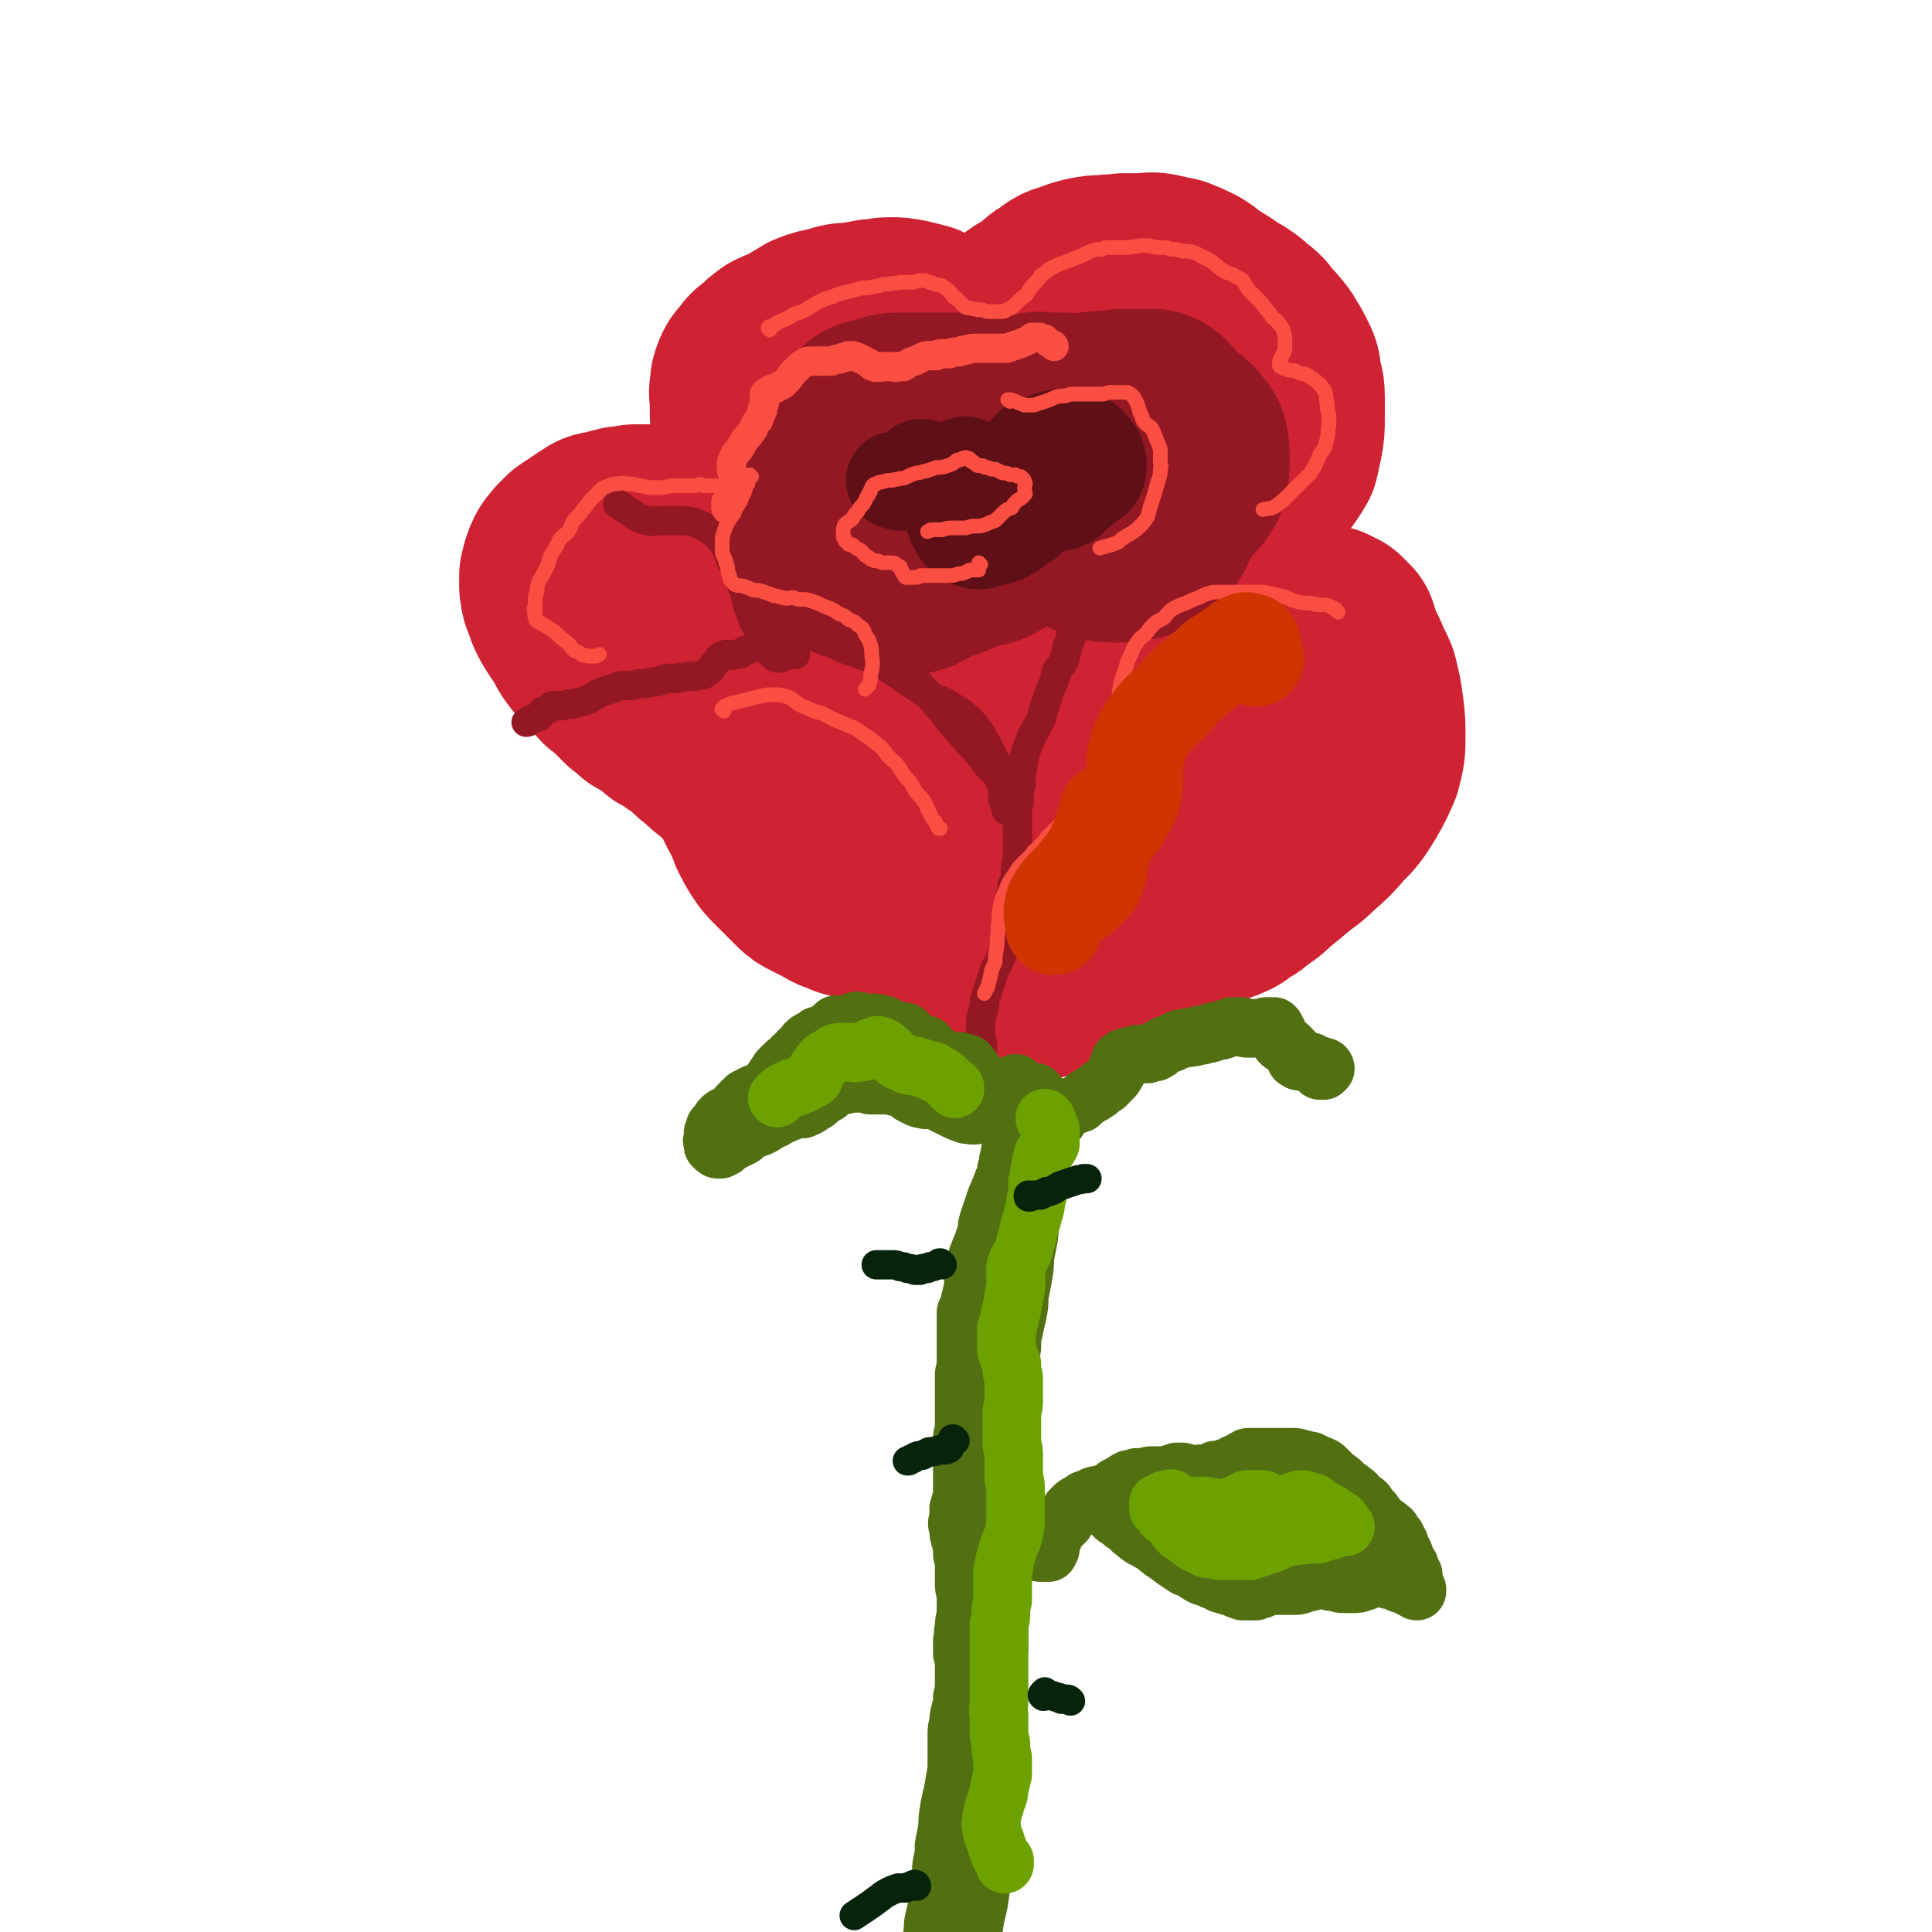 <svg viewBox='0 0 1054 1054' version='1.1' xmlns='http://www.w3.org/2000/svg' xmlns:xlink='http://www.w3.org/1999/xlink'><g fill='none' stroke='rgb(207,34,51)' stroke-width='105' stroke-linecap='round' stroke-linejoin='round'><path d='M462,336c-1,0 -1,-1 -1,-1 -1,0 -1,0 -1,0 0,2 0,2 1,4 0,1 0,0 1,1 1,1 1,1 1,1 0,0 1,0 1,0 -1,0 -1,0 -1,0 -2,-1 -2,-1 -3,-2 -2,-2 -1,-2 -3,-4 -2,-1 -2,-1 -4,-3 -2,-2 -2,-2 -4,-4 -1,-2 -1,-2 -3,-4 -1,-1 -1,-1 -3,-2 -1,-2 -1,-2 -3,-3 -2,-2 -2,-2 -5,-3 -2,-2 -2,-2 -4,-3 -2,-2 -2,-2 -5,-4 -3,-2 -3,-2 -6,-3 -2,-2 -2,-2 -5,-4 -3,-1 -3,-1 -6,-2 -3,-2 -3,-2 -6,-3 -4,-2 -4,-2 -9,-4 -4,-2 -4,-2 -8,-4 -4,-1 -4,-2 -9,-3 -3,-1 -3,-1 -7,-2 -4,0 -4,0 -8,0 -4,0 -4,0 -7,0 -4,0 -4,0 -9,0 -3,1 -3,1 -7,1 -4,1 -4,1 -7,2 -4,1 -4,0 -7,2 -3,2 -3,2 -6,4 -3,2 -3,2 -6,4 -2,2 -2,2 -4,4 -1,2 -2,2 -3,4 -1,2 -1,2 -2,5 0,2 0,2 -1,4 0,3 0,3 0,6 1,4 0,4 2,7 1,4 1,4 3,8 3,5 3,5 6,9 3,5 2,5 6,10 3,4 3,3 7,7 3,3 3,3 6,7 3,2 3,2 6,5 3,3 3,3 6,6 3,2 3,2 6,5 3,2 4,1 7,4 3,2 3,2 6,5 4,2 4,2 8,5 4,2 4,2 7,5 4,4 4,4 8,7 3,3 3,3 7,6 4,4 5,3 8,7 3,4 2,4 5,8 2,4 2,4 4,8 2,4 3,4 4,8 2,3 1,4 3,7 2,4 2,4 4,7 2,3 2,3 5,6 2,2 2,2 5,5 3,3 3,3 6,6 3,3 3,3 7,5 4,2 4,2 8,4 3,2 3,2 7,3 3,2 4,2 7,2 4,1 4,0 8,1 4,0 4,0 8,0 4,0 4,0 8,0 5,-1 5,-1 10,-1 3,0 3,0 7,-1 6,0 6,0 12,-1 6,-1 6,-1 12,-2 5,-1 5,-1 10,-3 5,-1 5,-1 10,-2 4,-2 4,-2 8,-4 3,-1 3,-1 6,-4 4,-3 3,-4 6,-7 4,-5 4,-4 7,-9 3,-5 3,-5 6,-10 2,-4 2,-4 3,-8 2,-4 2,-4 3,-7 2,-3 2,-3 4,-6 1,-2 1,-2 2,-4 0,-2 0,-2 0,-3 0,-2 1,-2 0,-3 0,-1 0,-1 -1,-1 -1,-1 -1,-1 -2,-1 -1,-1 -1,-1 -3,-1 -2,-1 -2,-1 -4,-2 -4,-1 -4,-1 -8,-2 -5,-2 -5,-2 -10,-4 -6,-4 -6,-4 -12,-8 -5,-3 -6,-3 -11,-6 -5,-3 -4,-4 -9,-7 -4,-3 -4,-3 -9,-6 -5,-4 -5,-4 -10,-7 -6,-4 -6,-4 -11,-8 -6,-4 -7,-4 -12,-8 -7,-4 -6,-5 -13,-10 -6,-5 -6,-5 -12,-10 -7,-7 -7,-6 -14,-13 -6,-7 -6,-7 -11,-14 -5,-6 -5,-6 -8,-13 -4,-6 -4,-6 -6,-13 -3,-5 -2,-5 -5,-11 -2,-5 -2,-5 -4,-10 -2,-4 -2,-4 -3,-9 -2,-4 -2,-4 -4,-8 -2,-4 -2,-4 -4,-8 -1,-4 -2,-4 -3,-7 -1,-3 -1,-3 -1,-6 0,-3 0,-3 0,-7 0,-3 -1,-3 0,-6 0,-3 0,-4 1,-6 1,-3 2,-4 4,-6 2,-3 2,-3 5,-5 3,-3 3,-3 7,-6 4,-2 5,-2 9,-4 5,-3 5,-3 10,-6 5,-2 6,-2 11,-3 6,-2 6,-2 11,-2 5,-1 6,-1 11,-2 5,0 5,-1 9,-1 5,0 5,0 10,1 4,1 4,1 8,2 4,2 4,2 7,4 4,1 4,2 8,3 3,1 3,1 6,2 3,0 4,0 7,0 3,0 3,0 6,-1 3,-1 3,-1 7,-3 4,-2 4,-2 8,-4 4,-3 4,-4 7,-7 4,-3 5,-2 8,-5 5,-4 4,-4 9,-7 4,-3 4,-3 8,-4 5,-2 5,-2 9,-3 5,-1 5,-1 10,-1 5,-1 5,0 10,-1 5,0 5,0 9,0 5,0 5,-1 10,0 4,1 4,1 9,2 5,2 5,2 9,4 5,3 5,4 10,7 5,3 5,3 9,6 4,2 4,2 8,5 3,3 4,3 7,6 3,4 3,4 6,7 3,4 3,3 5,7 2,3 2,3 4,7 2,4 2,4 2,8 1,5 2,5 2,10 0,6 0,6 0,13 0,5 0,5 -1,11 -1,4 -1,5 -2,9 -3,5 -3,5 -6,9 -3,4 -3,4 -7,9 -4,4 -4,4 -9,9 -5,5 -5,5 -10,11 -6,5 -6,5 -12,11 -5,6 -5,6 -11,12 -5,5 -5,5 -10,10 -5,6 -5,6 -10,11 -5,6 -5,6 -11,11 -4,4 -4,4 -9,7 -3,2 -3,3 -6,3 -3,0 -4,0 -6,-2 -3,-5 -4,-5 -5,-11 -3,-8 -3,-9 -3,-18 0,-11 -1,-12 2,-23 3,-13 4,-13 10,-25 6,-13 6,-13 15,-25 7,-10 8,-10 17,-20 7,-7 6,-8 15,-13 5,-3 8,-6 13,-4 7,4 8,7 11,15 6,15 5,16 7,33 1,20 2,21 -1,41 -3,19 -4,20 -12,37 -8,16 -9,17 -21,30 -10,12 -11,13 -24,20 -12,6 -14,5 -27,6 -12,0 -13,0 -23,-6 -10,-5 -11,-7 -17,-17 -7,-12 -7,-14 -9,-28 -2,-14 -2,-14 1,-28 3,-13 4,-13 10,-25 6,-10 6,-11 14,-20 6,-6 7,-6 15,-9 7,-2 9,-3 15,1 6,3 8,5 10,13 4,11 4,12 2,25 -2,13 -2,14 -8,26 -6,12 -7,13 -16,23 -8,11 -8,12 -20,19 -10,7 -11,7 -23,10 -10,3 -12,4 -22,1 -10,-3 -11,-4 -19,-12 -9,-9 -9,-9 -14,-21 -6,-14 -6,-15 -8,-30 -3,-13 -3,-13 -3,-27 0,-10 1,-11 4,-20 2,-4 3,-6 6,-7 3,-1 6,0 8,4 6,9 6,11 9,22 5,17 5,18 7,35 1,12 2,13 0,24 -2,8 -2,9 -7,15 -4,5 -5,5 -11,6 -7,1 -8,1 -14,-2 -8,-3 -9,-4 -14,-11 -7,-11 -6,-12 -10,-24 -6,-18 -6,-18 -8,-37 -3,-19 -4,-19 -2,-38 1,-12 2,-13 7,-24 4,-7 5,-9 13,-13 6,-4 8,-4 16,-3 9,2 11,3 18,11 10,11 11,12 16,27 9,19 9,20 12,41 3,23 3,23 2,46 -2,23 -2,24 -7,46 -5,21 -6,21 -14,41 -6,15 -6,15 -13,29 -5,9 -5,9 -12,16 -2,3 -4,4 -6,3 -4,-3 -4,-5 -5,-11 -2,-11 -2,-11 -2,-23 0,-13 -1,-13 2,-26 1,-11 1,-12 7,-21 3,-5 4,-7 9,-8 6,-2 8,-1 12,2 9,6 8,8 15,16 7,11 8,11 12,23 4,11 4,12 5,23 1,10 1,10 0,20 0,8 -1,8 -2,15 0,2 -1,4 -1,3 0,0 0,-2 1,-4 5,-11 4,-11 10,-22 9,-14 9,-14 19,-28 13,-17 13,-17 26,-33 15,-17 15,-17 31,-33 15,-13 15,-14 31,-25 12,-8 12,-9 25,-14 9,-3 10,-3 19,-2 7,1 8,1 12,6 3,4 2,5 2,10 0,5 0,6 -1,11 -2,4 -3,4 -6,8 -2,3 -3,2 -5,5 -2,2 -2,2 -3,3 0,0 0,0 0,0 2,-1 2,0 5,-1 4,-2 4,-3 8,-5 6,-2 6,-2 11,-4 6,-2 6,-3 11,-4 4,-1 4,-2 7,-2 1,0 2,1 2,3 0,6 0,6 -2,12 -4,9 -4,9 -10,17 -6,9 -7,9 -15,17 -7,8 -7,8 -14,16 -8,7 -8,7 -15,14 -7,7 -7,7 -14,14 -5,5 -5,5 -11,10 -3,2 -3,2 -6,4 -1,1 -1,1 -2,2 0,0 -1,0 0,0 0,0 0,0 0,0 2,-1 2,-1 3,-2 1,0 1,0 2,0 0,0 0,0 0,0 0,0 0,0 1,0 0,0 0,0 0,0 -1,-1 -1,0 -1,-1 -1,0 -1,-1 -1,-1 0,-1 0,-1 0,-1 -1,-2 -1,-2 -1,-4 -1,-4 -1,-4 -1,-8 1,-5 1,-5 3,-10 3,-8 4,-8 8,-15 5,-10 5,-10 10,-19 6,-9 6,-9 12,-18 5,-8 4,-8 9,-16 4,-7 4,-7 9,-14 3,-4 3,-4 6,-8 2,-3 2,-3 5,-4 2,-2 2,-2 4,-3 1,0 1,0 3,0 3,0 3,-1 5,0 2,0 3,0 5,0 2,1 2,1 4,2 2,2 2,2 4,4 1,3 1,3 2,7 2,4 2,4 4,8 2,6 3,6 5,11 2,8 2,8 3,15 1,8 1,8 1,16 0,7 0,7 -2,15 -3,7 -3,7 -7,14 -5,8 -5,8 -11,14 -6,7 -6,7 -13,13 -6,6 -6,5 -12,10 -6,5 -6,5 -11,9 -4,4 -4,4 -9,7 -3,3 -3,3 -7,5 -3,2 -3,3 -6,4 -2,1 -2,1 -5,2 -3,1 -3,1 -5,1 -3,1 -3,1 -5,1 -2,1 -2,1 -3,1 -2,0 -2,0 -3,0 -2,0 -2,0 -4,0 -2,0 -2,0 -4,0 -2,0 -2,0 -4,0 -2,1 -2,1 -5,2 -4,1 -4,1 -7,2 -4,1 -4,1 -8,2 -3,1 -3,1 -6,2 -1,1 -1,1 -3,2 -1,1 -2,1 -2,3 -1,2 -1,2 -2,5 -1,3 0,3 -1,6 -1,2 -1,3 -3,5 -2,2 -2,2 -4,3 -3,1 -3,2 -6,2 -2,1 -2,1 -4,1 -3,1 -3,1 -6,1 -3,1 -3,0 -5,1 -3,0 -3,1 -5,1 -3,1 -3,1 -5,1 -4,0 -4,1 -8,0 -3,-1 -3,-1 -7,-3 -3,-1 -3,-2 -7,-4 -3,-2 -3,-2 -6,-3 -3,-2 -3,-2 -6,-4 -2,-2 -2,-1 -5,-3 -2,-2 -2,-2 -5,-5 -2,-2 -2,-2 -5,-5 -2,-3 -2,-3 -5,-6 -1,-1 -1,-1 -2,-2 0,0 0,0 0,-1 0,0 0,0 0,0 0,0 0,0 0,0 0,0 0,0 -1,0 0,0 0,0 0,0 0,0 0,0 0,0 0,-1 0,-1 0,-2 -1,-3 -1,-3 -3,-5 0,0 0,0 -1,0 -3,-2 -3,-2 -6,-4 -6,-3 -6,-3 -13,-5 -4,-2 -5,-1 -9,-3 -4,-2 -4,-2 -8,-5 -4,-1 -4,-1 -8,-3 -2,-1 -2,-1 -4,-2 -2,-1 -2,-1 -4,-1 -1,0 -2,0 -3,0 -1,0 -1,0 -2,0 -1,0 -1,0 -2,0 -1,0 -1,0 -1,-1 -1,0 -1,0 -2,0 0,0 0,0 -1,0 -1,0 -1,0 -2,0 -1,0 -1,0 -2,0 -1,0 -1,0 -2,0 -1,0 -2,0 -3,0 0,0 0,-1 -1,-1 -1,0 -1,0 -1,0 0,0 0,0 0,0 0,0 0,0 0,0 0,0 0,0 0,0 0,-1 0,0 1,0 1,0 1,0 1,-1 1,0 1,0 2,0 1,-1 0,-1 1,-2 1,-2 1,-2 2,-3 2,-2 2,-2 4,-3 2,-1 2,-1 5,-2 2,-1 3,-1 5,-3 2,-3 1,-4 2,-8 2,-5 1,-5 2,-9 '/></g>
<g fill='none' stroke='rgb(147,24,36)' stroke-width='105' stroke-linecap='round' stroke-linejoin='round'><path d='M512,230c0,0 0,-1 -1,-1 0,0 1,1 1,1 -1,-1 -2,-2 -3,-2 -1,0 -2,0 -3,0 -2,0 -2,1 -3,2 -3,1 -3,1 -5,3 -2,2 -2,2 -4,4 -3,1 -3,1 -6,2 -3,1 -3,1 -6,2 -3,0 -3,0 -6,0 -2,0 -2,0 -4,0 -1,0 -1,-1 -3,-1 0,0 0,0 -1,0 0,0 0,0 0,0 0,0 0,0 0,-1 0,-1 0,-1 0,-3 0,-1 0,-2 1,-3 1,-2 1,-2 2,-3 1,-1 2,-1 3,-3 2,-1 2,-1 5,-1 2,-1 2,-1 5,-2 4,-1 4,-1 8,-1 4,0 4,0 8,0 5,0 5,0 9,0 5,0 5,0 9,0 5,0 5,0 9,0 4,1 4,1 8,2 5,1 5,1 9,2 4,1 4,2 8,3 3,1 3,0 7,1 2,0 2,0 5,-1 2,0 2,0 4,-1 2,0 2,0 4,-1 2,0 2,0 4,-1 3,0 3,0 5,-1 4,0 4,0 7,-1 3,-1 3,-1 6,-2 3,-1 3,0 7,-1 4,0 4,0 7,0 3,-1 3,-1 6,-1 3,0 3,0 5,0 3,0 3,0 5,0 3,0 3,0 5,0 3,1 3,2 5,4 2,2 2,2 4,5 2,1 2,1 4,3 2,2 2,1 4,3 1,1 1,1 2,3 1,1 1,1 2,2 1,2 0,3 1,5 0,2 0,2 0,4 0,2 0,2 0,4 0,3 0,3 -1,5 0,2 0,2 -1,3 -1,2 -1,2 -2,3 -2,2 -2,2 -4,3 -3,1 -3,1 -5,2 -3,0 -3,0 -6,1 -3,0 -3,0 -6,1 -3,1 -3,1 -7,2 -3,1 -3,2 -7,2 -4,1 -4,1 -8,1 -4,0 -4,0 -7,-1 -4,0 -4,0 -7,0 -2,0 -2,-1 -5,0 -2,0 -2,1 -4,2 -2,1 -2,1 -4,2 -3,2 -3,2 -5,3 -2,1 -2,1 -5,3 -3,1 -3,1 -5,2 -3,1 -3,0 -5,2 -2,0 -2,0 -3,1 -2,1 -2,1 -4,2 -2,1 -2,1 -4,2 -2,1 -2,2 -4,3 -2,1 -2,1 -4,2 -3,1 -3,0 -6,1 -2,1 -2,1 -5,2 -3,1 -3,1 -5,2 -3,1 -3,1 -5,2 -3,1 -3,1 -6,2 -2,1 -2,1 -5,2 -2,1 -2,2 -4,2 -1,1 -1,1 -3,2 -2,0 -2,0 -4,1 -2,0 -3,0 -5,0 -3,-1 -3,-1 -6,-1 -3,-1 -3,-1 -6,-2 -3,-2 -3,-1 -6,-3 -3,-1 -4,-1 -6,-2 -3,-1 -3,-1 -5,-3 -3,-1 -3,-1 -4,-3 -3,-2 -3,-3 -4,-5 -2,-3 -2,-3 -3,-6 -1,-3 -1,-3 -2,-6 -1,-2 -1,-2 0,-5 0,-2 0,-2 1,-4 1,-1 1,-1 2,-3 1,-2 1,-2 3,-4 2,-2 2,-2 3,-4 3,-2 3,-2 5,-4 3,-2 3,-3 5,-5 3,-2 3,-2 5,-4 2,-1 2,-1 4,-1 2,-1 2,-1 4,-2 2,0 2,0 4,-1 2,-1 2,-2 5,-3 2,-1 2,-1 5,-3 1,-1 1,-1 3,-2 1,-1 1,-1 1,-1 1,-1 1,-1 1,-1 0,0 -1,0 -1,0 -1,-1 -1,-1 -2,-1 -1,0 -1,0 -3,0 -2,0 -2,0 -3,0 -3,0 -3,0 -5,0 -3,1 -3,1 -6,2 -3,0 -3,0 -6,1 -3,1 -3,1 -5,2 -3,2 -4,1 -6,3 -3,2 -3,3 -5,5 -2,4 -2,4 -5,8 -2,4 -2,4 -3,8 -1,3 -1,3 -2,6 0,3 0,3 0,6 0,3 0,3 1,5 1,2 2,1 4,3 3,1 3,1 6,2 3,1 4,1 7,2 4,1 4,2 9,3 4,1 4,1 8,2 4,1 4,1 7,1 4,1 4,0 7,0 4,0 4,0 8,0 3,-1 3,-1 6,-2 4,-1 4,-1 8,-3 4,-1 4,-1 8,-3 4,-1 4,-1 8,-2 4,-1 4,-1 8,-2 4,0 4,0 8,-1 3,0 3,0 7,0 4,0 4,0 7,0 4,0 4,-1 7,0 2,0 3,-1 5,0 3,1 3,1 6,2 2,2 2,2 4,4 3,1 2,2 5,3 2,2 2,1 4,3 2,1 2,1 4,1 2,1 2,1 3,1 2,1 2,1 4,1 2,0 2,0 4,0 2,0 2,0 3,0 2,0 2,0 4,-1 2,0 2,0 3,0 2,-1 2,-1 4,-2 1,-1 1,-1 3,-2 2,-2 2,-2 3,-3 2,-2 2,-2 3,-4 1,-3 2,-3 2,-6 1,-4 1,-4 1,-7 1,-4 1,-4 1,-8 1,-3 1,-3 1,-6 0,-4 1,-4 0,-7 -1,-3 -2,-3 -3,-6 -2,-3 -3,-3 -5,-6 -2,-3 -2,-4 -5,-6 -2,-3 -2,-3 -5,-5 -3,-1 -3,-2 -6,-3 -4,-1 -4,-1 -7,-1 -5,-1 -5,0 -9,-1 -4,0 -4,0 -9,0 -4,0 -4,0 -9,-1 -4,0 -4,0 -8,0 -4,0 -4,-1 -8,0 -4,1 -4,1 -8,2 -5,2 -5,3 -10,4 -6,2 -6,2 -12,2 -8,0 -8,0 -15,-1 -9,-2 -8,-2 -17,-4 '/></g>
<g fill='none' stroke='rgb(147,24,36)' stroke-width='16' stroke-linecap='round' stroke-linejoin='round'><path d='M668,280c0,0 0,-1 -1,-1 0,0 0,0 -1,0 0,1 0,1 0,2 0,0 0,0 1,0 0,0 0,0 0,0 0,0 0,0 0,0 -1,1 -1,1 -2,2 -2,2 -3,1 -5,3 -2,1 -2,1 -5,2 -2,1 -2,1 -4,2 -2,2 -2,2 -4,3 -2,1 -2,1 -4,2 -3,2 -2,2 -4,3 -2,1 -2,1 -4,2 -2,1 -2,1 -3,2 -1,1 -1,1 -2,1 -1,1 -1,1 -1,2 -1,1 -1,1 -1,2 -1,1 -1,1 -1,2 -3,2 -3,2 -5,4 -2,2 -2,2 -4,3 -2,2 -2,2 -4,4 -2,1 -3,1 -5,3 -2,1 -2,1 -3,3 -2,2 -2,2 -4,4 -2,2 -2,2 -4,4 -1,2 -1,3 -3,4 -2,2 -2,2 -4,3 -2,1 -2,1 -3,2 -1,1 -2,1 -3,2 -1,2 -1,2 -1,4 -1,2 -1,2 -2,4 0,2 0,3 -1,5 0,2 0,2 -2,5 -1,1 -1,1 -2,2 -1,2 -1,2 -1,4 -1,2 -1,3 -2,5 -1,2 -1,2 -2,5 -1,3 -1,3 -2,6 -1,3 -1,4 -2,7 -1,3 -2,3 -3,6 -2,3 -2,3 -3,6 -1,2 -1,2 -2,5 -1,3 -1,3 -2,7 0,3 0,3 -1,6 0,3 0,3 0,6 -1,3 -1,3 -1,6 0,2 0,2 0,4 -1,1 -1,1 -1,3 0,1 0,1 0,3 0,2 0,2 0,4 0,2 0,2 0,4 0,3 0,3 0,5 0,3 0,3 0,5 0,2 0,2 0,4 0,2 0,2 0,4 -1,3 -1,3 -1,5 0,3 0,3 -1,6 -1,2 -1,2 -1,5 -1,2 -1,2 -1,5 0,2 0,2 0,4 0,3 0,3 0,5 0,3 0,3 -1,6 0,4 0,4 -1,8 -1,4 -1,4 -3,8 -1,3 -1,3 -3,6 -1,3 -1,3 -2,6 -1,4 -2,4 -2,7 -2,4 -2,4 -2,8 -1,4 -1,4 -2,7 0,3 0,3 0,6 0,2 0,2 0,4 0,2 0,2 1,3 0,1 0,1 0,1 0,1 0,1 0,2 0,2 0,2 -1,5 -1,2 -1,2 -2,4 -1,1 -1,1 -2,2 -1,1 -1,1 -2,1 -2,0 -2,-1 -3,-1 '/><path d='M552,443c0,0 -1,-1 -1,-1 -1,0 -1,0 -1,0 -1,0 -1,0 -1,0 0,-1 0,-1 0,-3 0,-2 0,-2 -1,-4 0,-3 0,-3 -1,-6 -1,-4 -1,-4 -2,-7 -1,-4 -1,-4 -2,-7 -2,-4 -2,-4 -4,-8 -2,-3 -2,-3 -4,-7 -2,-3 -2,-3 -4,-5 -2,-3 -2,-2 -4,-4 -2,-2 -2,-2 -4,-3 -3,-2 -3,-2 -6,-4 -2,-1 -2,-1 -4,-2 -3,-1 -3,-1 -5,-2 -3,-1 -3,-2 -5,-3 -3,-2 -3,-2 -6,-4 -3,-2 -3,-2 -5,-4 -2,-1 -2,-1 -4,-2 -1,-1 -1,-1 -2,-2 -1,0 -1,0 -2,-1 -2,-1 -2,-1 -3,-2 -2,-2 -2,-2 -3,-3 -2,-2 -2,-2 -3,-3 -2,-2 -2,-2 -3,-3 -2,0 -2,0 -3,-1 -2,0 -2,0 -4,0 -3,-1 -3,-1 -5,-2 -4,-1 -4,-1 -7,-3 -4,-1 -4,-1 -8,-1 -2,-1 -2,-1 -3,-1 '/><path d='M550,440c-1,0 -1,0 -1,-1 -1,0 -1,0 -1,-1 0,-1 0,-1 -1,-2 0,-3 0,-3 0,-6 -1,-3 -1,-3 -2,-5 -2,-4 -3,-4 -6,-7 -3,-4 -3,-4 -6,-8 -5,-5 -5,-5 -9,-10 -5,-6 -5,-5 -9,-11 -5,-5 -5,-6 -9,-11 -5,-5 -4,-5 -9,-9 -4,-4 -4,-4 -8,-7 -4,-4 -5,-3 -9,-6 -4,-3 -3,-4 -7,-7 -4,-2 -4,-2 -8,-5 -3,-2 -2,-2 -6,-4 -2,-1 -2,-1 -5,-2 -2,0 -2,0 -5,0 -2,0 -2,0 -5,0 -3,1 -3,1 -6,1 -3,1 -3,1 -7,1 -3,1 -3,1 -6,3 -4,1 -4,1 -7,4 -3,2 -3,2 -6,5 -3,2 -2,2 -6,3 -2,2 -2,2 -5,2 -2,1 -2,0 -5,0 -1,1 -1,1 -3,1 -1,1 -1,1 -2,3 -2,1 -2,2 -3,4 -2,1 -2,1 -4,3 -2,1 -2,0 -5,1 -2,0 -2,0 -4,0 -3,1 -3,0 -5,1 -3,0 -3,0 -5,0 -4,1 -4,1 -7,2 -4,0 -4,1 -7,1 -3,0 -3,0 -6,1 -3,0 -3,0 -6,0 -3,1 -3,1 -6,2 -3,1 -3,1 -6,2 -3,2 -3,2 -7,4 -3,1 -4,1 -7,2 -3,0 -3,0 -6,1 -3,0 -3,0 -6,0 -1,1 -1,1 -2,2 -1,0 -1,0 -2,1 0,0 0,0 -1,0 -1,1 -1,2 -2,3 -2,1 -3,1 -5,2 -1,1 -1,1 -2,1 '/><path d='M434,357c0,0 -1,-1 -1,-1 -1,0 -1,0 -2,1 -3,1 -3,1 -6,2 -2,0 -2,0 -3,-1 -2,-2 -2,-2 -4,-5 -1,-3 -1,-4 -3,-7 -2,-4 -2,-4 -4,-7 -1,-4 -1,-4 -3,-8 -1,-5 -1,-6 -3,-11 -2,-6 -3,-6 -5,-12 -3,-5 -2,-6 -5,-11 -3,-4 -3,-4 -8,-8 -3,-2 -4,-2 -8,-4 -5,-1 -5,-1 -9,-1 -5,0 -5,0 -9,0 -4,0 -4,1 -8,0 -4,-1 -4,-1 -7,-3 -3,-2 -3,-2 -6,-4 -1,-1 -1,-1 -3,-2 '/></g>
<g fill='none' stroke='rgb(95,16,23)' stroke-width='53' stroke-linecap='round' stroke-linejoin='round'><path d='M527,255c0,-1 0,-2 -1,-1 -5,1 -5,2 -9,4 -4,0 -4,0 -8,0 -1,-1 -1,-1 -3,-2 -2,0 -2,-1 -3,-1 -1,0 -1,0 -2,1 -1,1 0,1 -2,2 -1,2 -1,2 -3,3 -2,1 -2,0 -4,1 -1,0 -1,0 -3,0 0,0 0,0 -1,0 0,0 1,0 1,0 1,0 1,1 2,1 2,0 2,0 3,0 2,0 2,0 3,-1 2,-1 2,-1 4,-2 2,-1 2,-1 3,-1 2,-1 2,-1 3,-1 1,0 2,0 3,0 2,0 1,1 3,1 2,1 2,1 4,1 2,0 2,1 4,1 2,0 2,0 5,0 3,0 3,-1 5,0 3,0 3,-1 6,1 2,1 2,1 4,4 2,2 2,3 4,5 1,1 2,2 4,2 0,1 0,0 1,-1 1,0 1,-1 2,-1 1,0 1,0 2,0 1,0 1,1 2,1 1,2 1,2 2,3 1,1 1,1 2,1 1,1 1,1 2,0 2,0 1,-1 2,-2 2,0 2,0 3,-1 2,0 2,0 4,0 2,0 2,0 3,1 3,0 3,0 5,0 2,-1 3,-1 4,-2 2,-2 2,-2 3,-4 1,-2 1,-2 2,-5 0,-1 0,-1 0,-2 0,0 0,-1 0,-1 -1,0 -1,0 -2,0 -2,-1 -2,-1 -3,-1 -3,-1 -3,-1 -5,-1 -3,-1 -3,-1 -5,-2 -3,-1 -3,-1 -5,-2 -3,0 -3,0 -5,-1 -2,0 -2,0 -3,-1 -1,-1 -1,-1 -1,-2 0,-2 0,-2 1,-3 2,-2 2,-2 4,-4 3,-1 3,-1 6,-2 3,-1 3,-1 6,-2 3,0 3,0 7,0 3,0 3,0 6,1 2,1 3,1 4,2 2,2 2,2 3,4 1,1 2,1 2,3 1,2 1,2 1,5 0,2 0,3 -1,5 -2,3 -3,3 -6,5 -3,3 -3,3 -8,4 -4,2 -4,2 -9,3 -4,1 -4,1 -8,1 -3,0 -3,0 -7,-1 -1,0 -1,0 -3,-1 0,0 -1,0 -1,0 0,0 1,0 1,0 2,1 2,1 3,2 1,1 1,1 2,3 1,2 1,2 1,4 -1,2 -1,2 -2,3 -1,2 -2,2 -4,3 -3,2 -3,3 -7,5 -3,2 -3,2 -8,3 -3,1 -3,1 -7,2 -3,0 -3,0 -6,-1 -2,-1 -2,-2 -4,-3 -2,-2 -2,-2 -3,-5 -1,-1 -1,-1 -1,-3 -1,-1 -1,-1 -1,-2 0,-1 0,0 0,0 '/></g>
<g fill='none' stroke='rgb(250,78,66)' stroke-width='16' stroke-linecap='round' stroke-linejoin='round'><path d='M397,278c0,0 -1,0 -1,-1 0,0 0,0 0,-1 0,-1 0,-1 0,-2 1,-2 2,-2 3,-3 2,-1 2,-1 2,-3 1,-2 1,-2 1,-4 -1,-3 -1,-3 -2,-5 -1,-2 -1,-2 -1,-5 0,-2 0,-2 1,-4 1,-3 2,-3 4,-6 1,-2 1,-2 3,-5 2,-2 2,-2 4,-5 1,-3 1,-3 3,-5 1,-3 1,-3 2,-5 0,-2 0,-2 1,-4 0,-1 0,-1 0,-3 0,-1 0,-1 0,-2 1,0 1,0 1,-1 1,0 1,0 2,-1 1,-1 1,-1 3,-1 2,-2 3,-1 5,-3 2,-2 2,-2 4,-5 2,-2 2,-2 4,-4 1,-1 1,-1 3,-2 1,-1 1,-1 3,-1 2,0 2,0 3,0 2,0 2,0 4,0 2,0 2,0 4,0 2,0 2,-1 4,-1 2,0 2,-1 3,-1 2,0 2,-1 3,-1 1,0 1,0 2,0 3,1 3,1 5,2 2,1 2,1 4,2 1,1 1,2 3,2 1,1 1,0 2,0 1,1 1,0 2,0 1,0 1,0 2,0 1,0 1,0 3,0 2,0 2,1 4,0 1,0 1,0 3,0 2,-1 1,-1 3,-2 2,-1 2,-1 3,-1 2,-1 2,-1 4,-2 2,-1 2,-1 4,-1 2,0 2,0 4,0 1,-1 1,-1 3,-1 2,0 2,0 4,0 2,-1 2,-1 5,-1 2,-1 2,-1 4,-1 3,-1 3,-1 6,-1 2,0 2,0 5,0 3,0 3,0 5,0 3,0 3,0 6,0 3,-1 3,-1 6,-2 3,-1 3,-1 5,-2 2,-1 2,-1 3,-2 2,0 2,0 4,0 1,0 1,1 3,1 2,2 2,2 4,3 1,0 1,1 1,1 '/></g>
<g fill='none' stroke='rgb(250,78,66)' stroke-width='8' stroke-linecap='round' stroke-linejoin='round'><path d='M535,308c0,0 -1,-1 -1,-1 0,1 1,1 0,2 0,1 0,1 0,2 -1,0 -1,0 -1,0 -1,0 -1,0 -2,0 -1,0 -1,0 -2,0 -1,0 -1,1 -2,1 -2,1 -2,1 -4,1 -3,1 -3,1 -6,1 -2,0 -2,0 -4,0 -3,0 -3,0 -5,0 -1,0 -1,0 -3,0 -1,0 -1,0 -3,0 -1,1 -1,1 -2,1 -2,0 -2,0 -3,0 -2,0 -2,0 -3,0 -1,-1 -1,-2 -2,-3 0,-1 0,-1 -1,-3 -1,0 -1,0 -2,-1 -1,-1 -1,-1 -3,-1 -1,0 -1,0 -3,0 -2,0 -2,0 -4,-1 -2,0 -2,0 -4,-1 -1,-1 -1,-1 -3,-2 -2,-2 -1,-2 -3,-3 -2,-1 -2,-1 -3,-2 -1,-1 -1,-1 -3,-1 -1,-1 -1,-1 -2,-2 0,-1 0,-1 -1,-2 0,-1 0,-1 0,-2 0,-3 0,-3 1,-5 2,-2 2,-1 4,-3 1,-2 1,-2 3,-4 1,-2 1,-2 3,-4 1,-2 1,-2 2,-4 1,-1 1,-1 1,-2 1,-1 1,-1 1,-2 1,-1 0,-1 1,-2 1,-1 1,-1 2,-1 1,-1 2,-1 3,-1 3,-1 3,-1 6,-1 2,-1 2,0 4,-1 2,0 2,0 4,-1 2,-1 2,-1 5,-2 3,0 3,-1 5,-1 3,-1 3,-1 6,-2 3,0 3,0 6,-1 3,-1 3,-1 5,-3 2,0 2,0 3,-1 1,0 2,-1 3,0 1,0 1,0 1,1 1,1 1,1 2,1 1,1 1,1 1,1 1,1 1,1 2,1 1,0 1,0 2,0 1,1 1,1 2,1 1,0 1,0 3,1 1,0 1,0 2,0 2,1 2,1 4,2 2,0 2,0 4,1 2,0 2,0 3,0 1,1 1,1 3,1 0,0 0,0 1,1 1,1 1,1 1,2 1,1 0,1 0,2 0,1 0,1 0,3 0,1 1,1 0,2 0,0 0,0 -1,1 -1,1 -1,1 -3,2 -2,2 -2,2 -3,4 -3,1 -3,1 -5,3 -2,2 -2,2 -4,4 -3,1 -3,1 -5,2 -3,1 -3,1 -5,1 -3,0 -3,0 -6,1 -3,0 -3,0 -7,0 -3,0 -3,0 -6,1 -3,0 -3,0 -6,0 -1,0 -1,1 -2,1 '/><path d='M551,219c0,0 -2,-1 -1,-1 1,0 2,0 4,1 2,1 2,1 5,2 2,0 3,0 5,0 3,-1 3,-1 6,-2 3,-1 3,-1 5,-2 3,-1 3,-1 6,-1 3,-1 3,-1 6,-1 3,0 3,0 6,0 2,0 2,0 5,0 2,0 2,0 4,0 3,-1 3,-1 5,-1 3,0 3,0 5,0 2,0 2,0 3,0 2,1 2,1 3,2 2,3 2,3 3,6 1,2 0,2 2,5 0,1 0,1 1,3 1,1 1,1 2,2 2,1 2,1 3,3 1,2 1,2 2,5 1,2 1,2 2,5 0,3 0,3 0,6 0,3 1,3 0,5 0,3 0,3 -1,6 -1,3 -1,3 -2,7 -1,3 -1,3 -2,6 -1,3 -1,4 -2,7 -2,3 -2,3 -4,5 -2,2 -2,2 -5,4 -2,1 -2,1 -5,3 -2,2 -2,2 -5,3 -3,1 -4,1 -7,2 '/><path d='M410,260c-1,0 -1,-1 -1,-1 -1,2 -1,2 -2,5 0,2 0,2 -1,5 -2,3 -1,3 -3,6 -1,2 -1,1 -2,3 -1,2 -1,2 -2,4 -2,3 -2,3 -3,5 -1,3 -1,3 -2,6 0,2 0,2 0,4 0,2 0,2 0,4 0,2 1,2 1,3 1,2 1,2 1,3 1,2 1,2 1,4 0,1 0,1 1,3 0,2 0,2 1,3 1,1 1,1 2,2 3,1 3,0 5,1 3,1 3,1 5,2 3,0 3,0 6,1 3,1 3,1 5,2 3,0 3,1 5,1 3,1 3,0 6,0 2,1 2,1 5,1 2,0 2,0 5,1 3,1 3,1 5,2 2,1 2,1 5,2 2,1 2,1 5,3 3,1 3,1 5,3 3,1 3,1 5,3 3,2 3,2 4,5 2,3 2,3 3,6 1,4 0,4 1,8 0,4 0,4 -1,8 0,3 0,3 -1,6 -1,1 -1,1 -2,2 '/><path d='M729,333c0,0 -1,-1 -1,-1 0,0 1,0 1,1 0,0 0,0 1,1 0,0 0,0 0,0 -1,-1 -1,-1 -1,-1 -1,-1 -1,-1 -3,-2 -2,-1 -2,-1 -4,-1 -4,0 -4,0 -7,-1 -4,0 -4,0 -8,-1 -4,-1 -4,-2 -9,-3 -4,-1 -4,-1 -9,-2 -4,0 -4,0 -9,0 -4,0 -4,0 -9,0 -4,0 -5,0 -9,0 -4,1 -4,1 -8,3 -3,1 -3,1 -7,3 -3,1 -3,1 -7,3 -3,2 -3,3 -5,5 -3,2 -3,1 -6,4 -2,2 -2,2 -4,5 -3,2 -3,2 -5,5 -2,3 -2,3 -3,6 -2,4 -2,4 -3,8 -2,5 -2,5 -3,10 -1,4 0,4 -1,9 -1,3 -1,3 -2,6 -1,3 -1,3 -2,5 -1,3 -1,3 -1,5 -1,4 -1,4 -1,7 -1,5 -1,5 -2,9 0,4 0,4 -2,7 -1,4 -1,4 -4,7 -2,3 -3,3 -5,6 -4,4 -4,4 -7,8 -3,3 -3,3 -7,7 -3,3 -3,3 -6,6 -2,3 -3,3 -5,6 -2,1 -2,1 -3,3 -2,2 -2,2 -3,3 -2,2 -2,2 -4,4 -2,3 -2,3 -4,6 -2,3 -2,3 -3,6 -2,4 -2,4 -3,8 -1,4 -1,4 -1,9 -1,5 0,5 -1,10 0,4 0,4 -1,9 0,4 0,4 -2,8 -1,5 -1,5 -2,9 -1,2 -1,2 -2,4 '/><path d='M395,388c0,-1 -2,-1 -1,-1 1,-2 2,-2 4,-3 4,-1 4,-1 8,-2 4,-1 4,-1 8,-2 4,-1 4,-1 8,-1 3,0 4,0 7,1 3,1 3,1 5,3 3,2 3,2 6,3 4,2 4,2 8,3 4,2 4,2 8,4 5,2 5,2 10,4 5,3 4,3 9,6 3,3 3,2 6,5 2,2 2,3 4,5 3,3 3,2 5,5 2,3 2,3 4,6 3,3 3,3 5,7 2,3 3,3 5,6 2,3 1,3 3,6 1,2 1,3 3,5 1,2 1,2 2,4 0,0 0,0 1,0 '/><path d='M420,180c0,0 -1,-1 -1,-1 0,-1 1,-1 2,-1 2,-1 2,-1 3,-2 5,-2 5,-2 10,-5 4,-1 4,-1 7,-3 4,-2 3,-2 7,-4 4,-2 4,-1 8,-3 3,-1 3,-1 7,-2 4,-1 4,-1 8,-2 3,0 3,0 7,-1 1,0 1,0 1,0 3,-1 3,-1 6,-1 3,-1 3,0 6,-1 3,0 3,0 6,0 3,0 3,-1 5,-1 3,0 3,0 5,1 2,0 2,1 3,1 2,1 2,0 4,1 3,2 3,2 5,4 1,2 1,2 3,3 2,2 2,2 4,4 1,1 1,1 3,1 2,1 2,0 4,1 1,0 1,0 3,0 2,1 2,1 5,1 3,0 3,0 5,0 2,0 2,0 3,-1 3,-1 3,-1 5,-3 2,-2 2,-2 4,-4 2,-1 2,-1 3,-3 2,-3 2,-3 4,-5 2,-2 2,-2 3,-4 2,-1 2,-1 4,-3 2,-1 2,-1 4,-2 2,-1 2,-1 5,-2 3,-1 3,-1 5,-2 3,-1 3,-1 5,-2 2,-1 2,-1 4,-2 3,-1 3,-1 6,-1 2,-1 2,-1 5,-1 3,0 3,0 5,0 3,0 3,0 5,0 3,-1 3,0 6,-1 3,0 3,0 5,0 3,1 3,1 6,1 3,0 3,0 6,1 3,0 3,0 6,1 4,0 4,0 7,1 4,2 4,2 8,4 2,1 2,2 4,3 2,2 2,2 4,3 2,1 2,1 5,2 2,2 3,1 5,3 2,3 2,4 4,6 3,3 3,3 5,5 3,3 2,3 5,6 1,1 1,1 2,3 2,2 2,1 4,4 1,1 1,1 2,3 1,3 1,3 1,5 0,3 0,3 0,6 -1,2 -1,2 -2,4 0,1 0,1 -1,2 0,1 0,1 0,2 0,1 0,1 1,1 1,1 1,1 2,1 2,1 2,1 3,1 2,0 2,0 4,1 2,1 2,1 4,1 2,1 2,1 3,2 2,1 2,1 3,2 2,2 2,1 3,3 1,1 1,1 2,3 1,3 0,3 1,6 0,3 0,3 1,6 0,3 0,3 0,6 -1,4 0,4 -1,7 -1,5 -1,5 -4,9 -2,5 -2,5 -5,10 -3,3 -3,3 -6,6 -3,3 -3,3 -6,6 -3,3 -3,3 -7,6 -3,2 -3,1 -7,2 '/><path d='M407,264c0,0 -1,-1 -1,-1 0,0 1,0 1,0 1,0 1,0 1,1 0,0 0,0 0,0 -1,1 -1,1 -3,1 -3,1 -3,0 -6,0 -4,0 -4,1 -8,0 -3,0 -3,0 -7,0 -2,-1 -2,-1 -5,0 -3,0 -3,0 -6,0 -4,0 -4,0 -7,0 -4,1 -4,1 -8,1 -4,0 -4,0 -8,-1 -3,0 -3,-1 -7,-1 -3,0 -3,-1 -6,0 -3,0 -3,0 -5,1 -3,1 -3,1 -5,3 -2,2 -2,2 -4,4 -3,3 -2,3 -5,6 -2,3 -2,3 -5,6 -2,3 -1,3 -3,6 -3,3 -3,2 -5,5 -2,4 -2,4 -4,7 -2,4 -1,4 -3,8 -2,4 -2,4 -4,7 -1,3 -1,3 -1,6 -1,2 -1,2 -1,4 0,2 0,2 0,4 -1,1 -1,1 0,2 0,2 -1,2 0,3 0,2 0,2 1,3 2,1 2,1 4,2 3,2 3,2 6,4 3,3 3,3 7,6 3,3 2,4 6,5 2,2 2,1 5,2 2,0 2,0 4,0 1,0 1,-1 2,-1 '/></g>
<g fill='none' stroke='rgb(207,52,1)' stroke-width='53' stroke-linecap='round' stroke-linejoin='round'><path d='M685,359c0,0 -1,0 -1,-1 0,0 0,1 0,0 0,0 0,0 -1,-1 0,-1 0,-1 0,-2 0,-2 1,-3 0,-4 0,-1 -1,-1 -2,-1 -1,0 -1,-1 -2,0 -3,1 -3,1 -5,3 -3,2 -3,2 -6,4 -5,3 -5,3 -9,7 -5,4 -5,4 -11,9 -5,5 -5,5 -10,11 -5,4 -5,4 -9,9 -3,4 -3,4 -6,9 -2,4 -2,4 -3,9 -1,4 -1,4 -1,8 0,4 0,4 0,8 -1,5 0,5 -2,9 -1,4 -2,4 -4,8 -2,4 -2,4 -5,7 -2,3 -2,3 -4,6 -1,3 -2,3 -3,6 -1,3 0,4 -1,7 -1,4 0,5 -2,8 -1,4 -1,4 -4,6 -2,3 -2,3 -5,5 -2,1 -3,1 -5,2 -2,1 -2,1 -4,3 -1,1 -1,1 -3,2 0,1 0,1 -1,2 0,2 0,2 0,4 -1,1 0,1 -1,3 0,0 0,1 0,0 0,-1 0,-1 0,-2 -1,-3 -1,-3 -1,-6 1,-3 0,-4 2,-6 1,-3 2,-3 4,-6 3,-3 3,-3 6,-6 4,-5 4,-5 8,-10 3,-5 3,-6 6,-11 1,-5 1,-5 3,-10 0,-2 0,-2 1,-5 '/></g>
<g fill='none' stroke='rgb(82,111,18)' stroke-width='32' stroke-linecap='round' stroke-linejoin='round'><path d='M563,597c0,0 -1,-1 -1,-1 0,0 0,0 1,0 0,0 0,0 0,0 1,0 1,0 2,0 1,1 0,1 1,1 0,1 0,1 0,1 1,0 0,0 0,0 0,0 0,0 0,0 0,0 0,0 0,0 0,0 0,0 0,0 -1,0 -1,0 -1,0 -1,0 -1,0 -1,1 -1,1 -1,1 -2,2 0,1 0,1 -1,2 0,0 0,0 -1,0 -1,1 -1,1 -1,1 -1,1 -1,1 -1,2 -1,2 -1,2 -2,5 0,1 0,2 -1,3 0,2 0,2 -1,4 0,1 0,1 -1,2 0,2 0,2 -1,3 0,1 0,1 0,3 -1,2 -1,2 -1,4 -1,3 -1,3 -1,5 -1,3 -1,3 -1,5 -1,3 -1,3 -2,5 -1,3 -1,3 -2,5 -1,3 -1,2 -2,5 -1,3 -1,3 -2,6 -1,3 -1,3 -2,6 -1,3 0,3 -1,6 -1,3 -1,3 -2,6 -1,2 -1,2 -2,5 -1,2 -1,2 -1,4 -1,2 -1,2 -1,4 0,2 0,2 0,4 -1,2 -1,2 -1,4 0,2 0,2 0,4 -1,2 -1,2 -1,3 -1,3 -1,3 -1,5 -1,2 -1,2 -2,4 0,2 0,2 0,4 0,3 0,3 0,5 0,3 0,3 0,5 0,3 0,3 0,6 0,3 0,3 0,5 0,3 0,3 0,5 -1,3 -1,3 -1,5 0,3 0,3 0,5 0,3 0,3 0,6 0,3 0,3 0,6 0,3 0,4 0,7 0,3 0,3 0,6 -1,2 -1,2 -1,4 0,3 0,3 0,5 0,3 0,3 0,5 0,3 0,3 0,6 0,4 0,4 0,8 0,4 0,4 0,7 -1,4 -1,4 -2,7 0,3 0,3 0,6 -1,2 -1,2 0,5 0,3 0,3 1,6 1,4 1,4 1,8 1,4 1,4 1,7 0,4 0,4 0,8 0,3 0,3 1,7 0,3 0,3 0,6 0,3 0,3 0,5 -1,4 -1,4 -1,7 -1,3 0,3 -1,7 0,3 0,3 0,7 1,4 1,4 1,8 0,4 0,4 0,8 0,4 0,4 -1,8 0,4 0,4 -1,7 -1,4 -1,4 -1,7 -1,3 -1,3 -1,7 0,4 0,4 0,8 0,5 0,5 0,10 -1,6 -1,6 -2,12 -1,4 -1,4 -2,9 -1,6 -1,6 -1,11 -1,5 -1,5 -2,10 0,5 0,5 -1,9 -1,6 0,6 -1,11 -1,7 -1,7 -2,14 -1,6 -2,6 -2,12 -1,7 -1,7 -1,13 -1,6 -1,6 -2,12 -1,7 -1,7 -3,13 -1,7 -1,7 -3,14 -2,8 -3,8 -5,15 -2,7 -2,7 -4,14 -1,5 -1,5 -2,10 -1,4 -1,4 -1,8 0,4 -1,4 0,7 0,3 0,3 2,6 1,1 1,1 2,2 2,1 2,2 3,1 1,0 2,-1 2,-2 1,-7 1,-7 0,-13 -1,-11 -2,-11 -5,-22 -1,-6 -1,-6 -3,-11 '/><path d='M577,611c0,-1 -1,-1 -1,-1 -1,0 -1,0 -1,0 -1,1 -1,1 -1,3 -1,1 -1,1 -1,2 -1,1 -1,1 -2,3 -1,1 -1,1 -2,2 -1,2 0,2 -1,5 0,2 0,2 -1,5 0,4 0,4 0,8 -1,5 -1,5 -2,9 0,5 -1,5 -2,10 0,4 0,4 -1,9 -1,5 0,5 -1,10 -1,5 -1,5 -2,10 0,5 0,5 -1,11 -1,5 -1,5 -2,10 0,5 0,5 -1,10 -1,4 -1,4 -2,9 -1,4 -1,4 -1,9 -1,5 -1,5 -2,9 0,6 0,6 -1,11 -1,5 -1,5 -2,11 -2,5 -2,5 -2,10 -1,5 -1,5 -2,9 -1,4 -1,4 -1,8 -1,4 -1,4 -1,8 0,3 0,4 1,7 0,4 0,4 1,8 1,5 1,4 1,9 1,5 1,5 0,9 0,5 0,5 -1,10 0,3 0,3 -1,7 0,3 0,3 0,7 0,4 0,4 0,8 1,4 2,4 2,9 1,6 1,6 1,12 0,6 0,6 0,12 -1,5 -1,5 -2,11 0,5 0,5 -1,9 0,6 0,6 0,11 0,6 0,6 0,12 0,7 0,7 -1,13 0,7 0,7 0,13 -1,7 -1,7 -2,13 -1,5 -1,5 -2,10 0,5 -1,5 -1,10 0,7 0,7 0,13 -1,8 0,8 -1,16 -1,8 -1,8 -3,16 -1,7 -1,7 -3,14 -2,6 -2,6 -3,13 -1,6 -2,6 -1,11 0,6 0,6 1,11 1,4 1,4 4,8 2,3 2,3 4,6 2,2 2,1 4,4 1,1 1,1 1,2 0,1 -1,1 -2,0 -2,0 -2,-1 -5,-2 '/><path d='M555,592c0,0 0,-1 -1,-1 0,0 0,0 0,0 0,2 -1,2 -1,3 0,1 0,1 0,2 0,1 0,1 -1,2 0,0 0,0 -1,0 -1,0 -1,1 -1,1 -1,2 -1,2 -1,3 -1,1 -1,1 -1,2 -1,0 -1,0 -1,0 -1,0 -1,0 -1,-1 -1,-1 -1,-1 -1,-2 -1,-2 -1,-2 -2,-4 0,-1 0,-1 -1,-2 -1,-1 -2,-1 -3,-1 -1,-1 -2,0 -3,-1 -1,-1 -1,-1 -2,-2 -1,-2 -1,-3 -2,-5 -1,-2 -1,-2 -3,-4 -1,-2 -1,-2 -3,-2 -2,-1 -2,-1 -4,-1 -2,0 -2,1 -4,1 -1,0 -1,0 -3,0 -2,-1 -2,-1 -3,-2 -2,-1 -2,-2 -3,-4 -1,-1 -1,-1 -3,-3 0,0 0,-1 -1,-1 -1,0 -1,0 -1,0 -1,0 -1,0 -2,0 -1,0 -1,-1 -2,-1 -1,-1 -1,-1 -2,-2 -1,-1 -1,-1 -2,-2 -1,-1 -1,-1 -2,-2 -1,0 -1,0 -2,0 -1,-1 -1,0 -2,0 -1,0 -1,0 -2,0 -1,-1 -1,-1 -2,-1 0,-1 0,-1 -1,-1 -1,-1 -1,-1 -1,-1 -1,0 -1,0 -2,-1 0,0 0,1 -1,0 0,0 -1,0 -1,0 -1,0 0,0 -1,0 -1,-1 -1,-1 -2,-1 -1,0 -1,0 -2,0 -1,0 -1,0 -2,0 -1,0 -1,0 -3,0 -1,0 -1,-1 -2,-1 -1,0 -1,0 -1,0 -1,0 -1,1 -1,1 -1,0 -1,0 -1,1 -1,0 -1,0 -2,1 -1,0 -1,0 -2,0 -1,0 -1,0 -2,0 -1,0 0,-1 -2,-1 0,0 -1,0 -1,0 -1,1 -1,1 -1,2 -1,1 -1,1 -2,1 -1,1 -1,1 -2,1 -1,1 -1,1 -2,1 -1,1 -1,1 -3,1 -1,1 -1,1 -3,2 -1,1 -1,0 -3,2 -1,1 -1,1 -2,3 -2,1 -2,1 -3,3 -2,1 -2,1 -3,3 -1,1 -1,1 -3,2 -1,1 -1,1 -2,2 -1,1 -1,1 -2,2 -1,2 -1,2 -2,3 -1,2 -1,2 -2,3 0,1 0,1 -1,2 -1,1 -1,2 -2,2 -1,1 -1,1 -3,2 -2,0 -2,0 -4,1 -2,1 -2,1 -4,2 -1,1 -1,1 -2,2 -1,1 -1,1 -2,2 -1,1 -1,1 -2,3 -1,0 0,0 -1,1 -2,1 -2,1 -3,2 -2,0 -2,0 -3,1 -1,1 -1,1 -2,3 -1,1 -1,1 -2,2 0,2 0,2 -1,3 0,1 0,1 0,2 0,0 0,0 0,0 0,0 0,0 0,1 0,0 0,0 0,1 0,0 -1,0 0,1 0,1 0,1 0,2 1,0 1,0 1,1 1,0 1,0 1,0 0,1 0,1 1,1 1,0 1,0 1,0 1,-1 1,-1 2,-1 1,-1 1,-1 2,-2 2,-1 2,-1 4,-2 2,-1 2,-1 4,-2 1,-1 1,-1 2,-2 2,-1 2,-1 4,-2 3,-1 3,-1 5,-2 3,-2 3,-2 5,-3 3,-1 3,-2 6,-3 2,-1 2,-1 5,-2 3,-1 3,-1 6,-1 2,-1 3,-1 5,-3 3,-1 3,-2 5,-4 3,-1 3,-1 5,-3 2,-1 2,-1 3,-2 2,-1 2,-1 3,-1 2,0 2,0 4,-1 1,0 1,0 2,0 1,0 1,0 3,0 2,0 2,0 4,0 2,1 2,1 4,1 2,0 2,0 4,0 2,0 2,0 4,0 3,0 3,0 5,1 2,0 2,0 4,1 2,1 2,1 4,3 2,1 2,1 4,2 2,1 2,0 4,1 3,0 3,0 5,0 3,1 3,0 5,1 2,1 2,1 4,2 2,1 2,1 4,2 2,2 2,2 4,3 2,0 2,0 4,0 1,0 1,0 2,0 2,-1 2,-1 3,-1 1,-1 1,-1 2,-1 0,0 0,0 1,1 0,0 0,0 0,0 0,0 0,0 0,0 0,0 0,0 0,0 1,1 0,0 0,0 0,0 0,0 0,0 0,0 0,0 0,1 0,0 0,0 0,0 -1,0 -1,0 -3,0 -4,0 -4,1 -8,0 -4,-1 -4,-1 -8,-3 -4,-2 -4,-2 -8,-4 -3,-2 -3,-2 -7,-3 -1,-1 -1,-1 -3,-2 -1,0 -2,0 -3,0 0,0 1,0 1,0 1,0 1,0 3,1 3,0 3,0 5,1 4,1 4,0 8,1 5,1 5,1 9,2 4,1 4,1 8,2 3,1 3,1 6,2 5,2 4,2 9,4 4,2 4,2 8,4 2,1 2,1 5,2 2,0 2,0 3,0 1,0 1,0 2,0 1,-1 1,-1 2,-1 1,-1 1,-1 2,-1 0,-1 0,-1 1,-1 1,-1 1,-1 2,-1 1,-1 1,-1 2,-2 0,-1 0,-1 0,-1 0,-1 0,-1 0,-1 1,0 1,0 1,0 0,0 0,0 0,0 0,0 0,0 0,0 2,0 2,0 3,-1 3,-1 3,-1 5,-2 2,-1 2,-1 5,-2 2,-2 2,-2 5,-4 2,-1 2,-1 5,-3 2,-2 2,-2 4,-3 2,-2 2,-2 3,-3 2,-2 2,-2 3,-4 1,-1 0,-2 1,-3 1,-1 0,-1 1,-3 0,0 0,-1 1,-1 1,-1 1,-1 2,-1 1,-1 1,0 3,-1 2,0 2,0 4,-1 2,0 2,0 5,0 2,-1 2,-1 4,-1 2,-1 2,-1 4,-3 2,-1 2,-1 5,-2 2,-1 2,-1 4,-2 3,-1 3,0 5,-1 3,0 3,0 5,-1 2,0 3,0 5,-1 2,0 2,0 3,-1 4,-1 4,0 8,-2 1,0 1,0 3,-1 1,0 1,0 3,0 1,0 1,0 2,0 2,0 2,1 3,1 3,0 3,0 5,0 1,0 1,0 3,0 2,0 1,-1 3,-1 1,0 1,0 2,0 1,0 1,0 2,0 1,1 1,1 1,2 1,1 1,1 1,2 1,1 0,1 1,3 0,1 0,1 1,2 1,1 1,0 2,1 1,0 1,0 2,1 1,1 1,1 2,2 1,1 0,1 1,3 1,1 1,1 1,2 1,0 1,1 2,1 1,0 1,0 2,0 1,0 1,0 2,0 2,0 2,0 3,1 1,1 2,1 3,2 1,0 0,1 1,2 1,0 1,0 1,0 0,0 1,0 1,0 0,-1 1,-1 1,-1 0,-1 -1,-1 -1,-1 -3,-1 -3,-1 -6,-1 '/><path d='M568,844c-1,-1 -1,-1 -1,-1 -1,0 -1,0 -1,1 0,1 0,1 0,2 0,1 1,1 2,1 1,0 1,0 2,0 0,0 0,0 1,0 1,0 1,0 1,0 0,-1 0,-1 1,-2 0,-1 0,-1 0,-3 1,-2 1,-2 2,-4 0,-2 0,-2 1,-3 1,-2 2,-2 3,-3 1,-1 1,-1 2,-2 1,-2 1,-2 2,-3 1,-1 1,-1 1,-3 1,-1 1,-1 2,-2 2,-2 2,-1 4,-2 1,-1 1,-2 3,-2 2,-1 2,-1 4,-2 5,-1 5,-1 10,-3 1,0 1,-1 2,-2 2,-1 2,-1 4,-2 1,-1 1,-1 3,-2 2,0 2,0 4,-1 2,0 2,0 4,0 3,-1 3,-1 5,-1 3,0 3,0 5,0 3,0 3,0 5,-1 2,0 2,0 3,-1 1,0 1,0 2,0 1,0 1,0 1,0 1,0 0,1 1,1 0,1 0,1 1,2 0,0 0,0 0,0 1,0 1,0 1,0 0,0 0,0 0,0 1,0 1,0 2,0 0,0 0,0 0,-1 1,0 1,0 1,0 0,0 0,0 0,0 1,0 1,1 1,0 0,0 0,0 1,0 1,0 0,0 1,0 0,0 0,0 1,0 0,0 0,0 0,0 0,0 0,0 0,0 0,0 0,0 0,0 0,0 0,0 0,0 0,0 0,0 0,0 0,-1 0,-1 0,-1 0,0 0,0 0,0 1,0 1,0 1,0 1,0 1,0 1,0 1,0 1,0 2,0 1,0 1,-1 2,-1 1,0 1,0 2,-1 1,0 1,0 3,0 1,0 1,0 2,-1 1,0 1,0 3,-1 1,0 1,0 2,-1 2,-1 2,-1 3,-1 1,-1 1,-1 3,-2 1,0 1,-1 2,-1 2,0 2,0 3,0 2,0 2,0 3,0 2,0 2,0 4,0 2,0 2,0 4,0 2,0 2,0 5,0 2,0 2,0 5,0 2,0 2,0 5,1 2,0 2,1 5,1 2,1 2,1 4,2 3,1 3,1 5,3 2,2 2,2 4,4 3,2 3,2 5,4 2,2 3,2 5,4 2,1 2,2 4,4 1,1 2,1 3,2 2,3 2,3 4,5 2,3 2,3 4,5 2,2 3,2 5,4 2,1 1,2 2,3 1,1 2,1 2,3 2,2 1,2 2,4 1,2 1,2 2,4 1,3 1,3 2,5 1,1 1,1 1,2 1,2 1,2 1,3 1,1 0,1 1,1 0,1 0,1 0,2 0,2 -1,2 0,3 0,1 0,1 0,2 1,1 1,1 1,1 0,1 1,1 1,1 0,0 0,0 0,0 0,0 0,0 0,0 0,0 0,0 0,0 0,-1 0,-1 0,-1 0,0 0,0 0,0 -1,-1 -1,-1 -2,-1 -1,0 -1,0 -2,0 -1,-1 -1,-1 -2,-1 -2,-1 -2,-1 -3,-1 -2,-1 -2,-1 -4,-2 -2,0 -2,0 -5,-1 -1,0 -1,0 -3,0 -3,0 -3,0 -5,0 -2,1 -2,2 -4,2 -2,1 -2,1 -5,1 -2,0 -2,0 -4,0 -3,0 -3,0 -5,-1 -3,0 -3,0 -5,-1 -2,0 -2,0 -4,0 -3,0 -3,0 -5,1 -2,0 -2,0 -4,1 -3,1 -3,1 -5,1 -2,0 -2,0 -5,0 -2,0 -2,0 -4,0 -2,0 -2,0 -4,0 -3,1 -3,1 -5,2 -1,0 -1,0 -3,1 -1,0 -1,0 -3,0 -2,0 -2,0 -4,0 -3,-1 -3,-1 -5,-2 -4,-1 -3,-1 -7,-2 -3,-2 -3,-1 -6,-3 -4,-1 -4,-1 -7,-3 -3,-2 -3,-2 -6,-3 -3,-2 -3,-2 -6,-4 -4,-3 -4,-3 -7,-5 -4,-3 -3,-3 -7,-5 -2,-2 -3,-1 -5,-3 -2,-1 -2,-2 -4,-3 -1,-2 -1,-2 -3,-3 -2,-1 -2,-1 -4,-3 -2,-1 -2,-1 -3,-2 -2,-2 -2,-2 -3,-3 -2,-1 -2,-1 -3,-2 0,-1 0,-1 0,-1 -1,0 -1,0 0,-1 0,0 0,0 0,0 1,0 1,0 3,0 2,0 2,0 5,1 4,1 4,1 9,2 6,2 6,2 12,4 7,2 7,2 14,4 8,2 8,2 16,4 9,3 9,3 18,5 9,3 9,3 18,5 7,2 7,1 14,3 3,0 3,0 7,1 1,0 2,0 3,1 0,1 0,2 -1,3 -2,2 -2,1 -5,2 -3,1 -3,1 -7,1 -4,1 -5,1 -9,1 -5,0 -5,0 -10,-1 -5,0 -5,-1 -10,-2 -5,-2 -5,-1 -9,-4 -4,-3 -4,-4 -8,-8 -2,-3 -2,-3 -5,-6 -1,-2 -1,-3 -1,-5 -1,-2 0,-3 1,-4 2,-2 3,-2 6,-3 4,-2 4,-2 9,-4 6,-1 6,-2 12,-2 8,-1 8,-1 16,0 8,1 8,2 16,5 7,3 8,3 15,7 4,2 4,2 8,5 2,1 3,2 3,3 1,1 0,2 -1,3 -2,2 -3,2 -6,2 -5,1 -5,1 -10,1 -6,-1 -7,-1 -13,-4 -7,-2 -6,-3 -13,-7 -6,-4 -5,-4 -11,-8 -4,-3 -4,-2 -7,-5 -2,-2 -2,-2 -3,-5 -1,-2 -1,-3 -1,-4 2,-3 2,-4 5,-5 10,-1 11,-2 22,1 9,2 8,5 17,10 8,4 8,4 16,9 6,4 6,4 11,8 3,2 3,3 4,6 1,2 1,3 -1,4 -2,2 -3,2 -7,2 -6,1 -7,1 -13,0 -6,-1 -6,-2 -12,-5 -4,-1 -4,-2 -8,-5 -2,-1 -2,-1 -4,-4 -1,-1 -1,-2 -1,-3 1,-3 0,-3 2,-5 2,-2 2,-2 5,-2 5,-1 6,-2 11,-1 7,2 6,3 13,7 6,2 6,2 11,5 3,2 3,2 5,4 1,1 2,1 1,2 0,1 -1,1 -2,2 -4,0 -5,1 -8,0 -4,-1 -5,-2 -8,-4 -3,-3 -3,-4 -6,-8 -2,-3 -2,-3 -3,-7 -1,-2 0,-3 0,-4 -1,-2 -1,-2 -2,-3 '/></g>
<g fill='none' stroke='rgb(108,161,0)' stroke-width='32' stroke-linecap='round' stroke-linejoin='round'><path d='M571,611c0,0 -1,0 -1,-1 0,0 1,1 1,1 0,0 0,0 0,0 1,3 1,3 2,5 0,2 0,2 0,5 0,1 0,2 0,3 -1,2 -1,2 -2,3 -1,2 -1,2 -2,3 0,2 0,2 -1,4 0,3 0,3 -1,5 0,3 0,3 -1,6 0,2 0,3 0,5 0,3 0,3 -1,5 0,3 0,3 -1,6 -1,4 -1,4 -2,7 -1,4 -1,4 -2,8 -1,4 -1,4 -2,7 -1,2 -1,2 -2,4 -1,1 -1,1 -1,3 -1,1 -1,1 -1,2 0,2 0,2 0,5 0,2 1,2 0,5 0,3 0,3 -1,5 0,3 0,3 -1,6 0,2 0,2 -1,4 0,2 0,2 -1,5 0,2 0,2 -1,3 0,3 0,3 0,5 0,2 0,2 0,5 0,2 0,2 1,4 1,3 1,3 2,5 0,2 0,2 0,4 1,3 1,3 1,5 0,3 0,3 0,5 0,3 0,3 0,5 0,4 0,4 -1,7 0,3 0,3 0,6 0,3 0,3 0,6 0,3 0,3 0,6 1,3 1,3 1,7 0,3 0,3 0,6 0,2 0,2 0,5 0,2 1,2 1,5 0,4 0,4 0,8 0,5 0,5 0,9 0,4 0,4 -1,9 -1,4 -2,4 -3,8 -1,3 -1,3 -2,7 0,2 0,2 -1,5 0,4 0,4 0,8 0,4 0,4 0,8 -1,4 -1,4 -1,7 0,3 0,3 -1,6 0,4 0,4 0,7 0,4 0,4 0,8 0,5 0,5 0,10 0,4 0,4 0,8 0,5 0,5 0,9 0,4 -1,4 0,8 0,3 0,3 0,7 0,4 0,4 1,8 0,4 0,4 1,8 0,4 0,5 0,9 -1,4 -1,4 -2,8 0,4 -1,4 -2,8 -1,3 -1,3 -2,7 0,3 -1,3 0,6 0,3 0,2 1,5 2,4 1,4 3,8 1,3 1,3 3,5 0,1 0,1 0,2 '/><path d='M652,833c-1,0 -1,-1 -1,-1 -1,0 0,1 0,1 1,1 1,2 2,2 0,0 1,0 2,0 1,-1 1,-1 1,-2 1,-1 1,-1 1,-3 1,-1 1,-1 1,-1 1,-1 1,-1 2,-2 2,-1 2,0 3,-1 2,-1 2,-1 4,-2 3,-1 3,-1 5,-2 2,-1 2,-1 4,-2 2,-1 2,-1 4,-2 2,0 2,0 4,0 1,0 1,0 2,0 2,0 2,0 3,0 1,1 1,1 2,2 1,0 1,0 2,1 1,1 1,1 3,1 1,0 1,0 2,0 1,0 2,0 3,-1 1,0 1,0 3,-1 2,-1 2,-1 3,-1 2,-1 2,-1 4,-1 2,1 1,1 3,1 1,1 2,0 3,1 1,1 1,1 2,2 2,1 2,1 3,2 2,1 2,1 3,1 1,1 1,1 2,2 2,1 2,1 4,2 1,1 1,1 2,3 0,0 0,0 1,1 0,0 0,0 0,0 0,0 0,0 0,0 0,0 0,0 -1,0 0,0 0,0 -1,0 -2,0 -2,0 -3,0 -2,1 -2,1 -5,2 -2,1 -2,1 -5,2 -3,0 -3,0 -6,0 -3,1 -3,0 -6,1 -3,0 -3,0 -6,1 -3,1 -3,1 -7,3 -3,1 -3,1 -6,2 -3,1 -3,1 -6,2 -4,0 -4,0 -7,0 -3,0 -3,0 -7,0 -3,0 -3,0 -7,-1 -3,0 -3,0 -6,-2 -3,-1 -3,-1 -5,-3 -3,-2 -3,-2 -6,-4 -2,-2 -2,-2 -3,-4 -2,-2 -2,-2 -4,-4 -2,-1 -2,-1 -3,-3 -1,-1 -1,-1 -2,-2 0,-1 0,-1 0,-2 0,0 0,0 0,-1 1,0 1,0 2,-1 0,0 0,0 1,0 1,-1 1,-1 2,-1 0,0 0,0 1,0 1,0 1,-1 1,0 1,0 1,1 2,1 1,1 1,2 3,2 4,1 4,0 8,1 3,0 3,-1 7,0 4,0 4,1 7,2 1,0 1,0 2,0 4,2 4,3 9,4 4,2 5,2 9,3 5,1 4,2 9,3 3,0 4,0 7,0 3,-1 3,-2 6,-3 2,-1 2,-1 4,-1 3,0 3,0 5,1 3,1 3,1 5,2 1,1 1,1 3,2 1,0 1,0 1,0 1,-1 0,-1 0,-1 '/><path d='M521,594c0,-1 0,-1 -1,-1 -1,-1 -1,-1 -2,-2 -1,-1 -1,-1 -2,-2 -2,-2 -2,-2 -5,-3 -2,-2 -2,-2 -4,-2 -3,-1 -3,-1 -6,-2 -3,-1 -3,0 -6,-1 -3,-2 -3,-1 -6,-3 -2,-2 -2,-2 -4,-4 -2,-2 -2,-2 -4,-3 -2,-1 -2,-1 -4,0 -2,0 -2,1 -4,2 -2,1 -2,1 -5,1 -2,1 -2,0 -5,0 -2,0 -2,0 -4,0 -2,0 -2,0 -4,1 -1,1 -1,1 -3,2 -2,1 -2,1 -3,2 -2,2 -1,2 -3,4 -1,2 -1,3 -2,5 -2,2 -3,1 -5,3 -2,1 -3,1 -5,2 -3,1 -3,1 -5,2 -2,1 -2,1 -4,3 0,0 0,0 -1,1 '/></g>
<g fill='none' stroke='rgb(7,35,11)' stroke-width='16' stroke-linecap='round' stroke-linejoin='round'><path d='M514,690c0,0 -1,-1 -1,-1 -1,0 -1,0 -1,1 -2,0 -2,1 -3,1 0,0 0,0 -1,0 0,0 0,0 0,0 0,0 0,0 0,0 -1,0 -1,0 -2,1 -1,0 -1,0 -2,0 -1,0 -1,0 -2,1 -2,0 -2,0 -3,0 -2,-1 -2,-1 -4,-1 -2,-1 -2,-1 -4,-1 -2,-1 -2,-1 -5,-1 -3,0 -3,0 -5,0 -2,0 -2,0 -3,0 '/><path d='M562,653c0,0 -1,0 -1,-1 0,0 0,1 0,1 0,0 0,0 0,0 1,0 1,0 1,-1 1,0 1,0 2,0 1,0 1,0 2,0 1,0 1,0 1,0 1,0 1,0 2,-1 1,0 1,0 2,-1 2,0 2,0 4,-1 3,-2 3,-2 6,-3 3,-1 3,-1 6,-2 2,-1 2,0 4,-1 1,0 1,0 2,0 '/><path d='M521,786c-1,0 -1,-1 -1,-1 -1,0 0,0 0,1 -1,0 -1,0 -1,1 -1,1 0,1 -1,2 0,1 0,1 0,1 -1,1 -1,0 -2,1 -2,0 -2,0 -4,0 -2,1 -2,1 -5,1 -2,1 -2,1 -4,2 -2,0 -2,0 -4,1 -1,1 -1,1 -2,1 -1,1 -1,1 -2,1 '/><path d='M571,924c0,0 -1,-1 -1,-1 -1,1 -2,2 -1,2 0,1 1,0 2,0 1,0 1,0 3,0 1,0 1,1 3,1 1,0 1,0 2,1 2,0 2,0 3,0 1,0 1,0 2,1 '/><path d='M500,1029c0,0 0,-1 -1,-1 0,0 -1,0 -1,1 -2,0 -2,0 -4,1 -2,0 -2,0 -4,0 -3,1 -3,1 -5,2 -4,2 -3,2 -6,4 -4,3 -4,3 -7,5 -3,2 -3,2 -6,4 '/></g>
</svg>